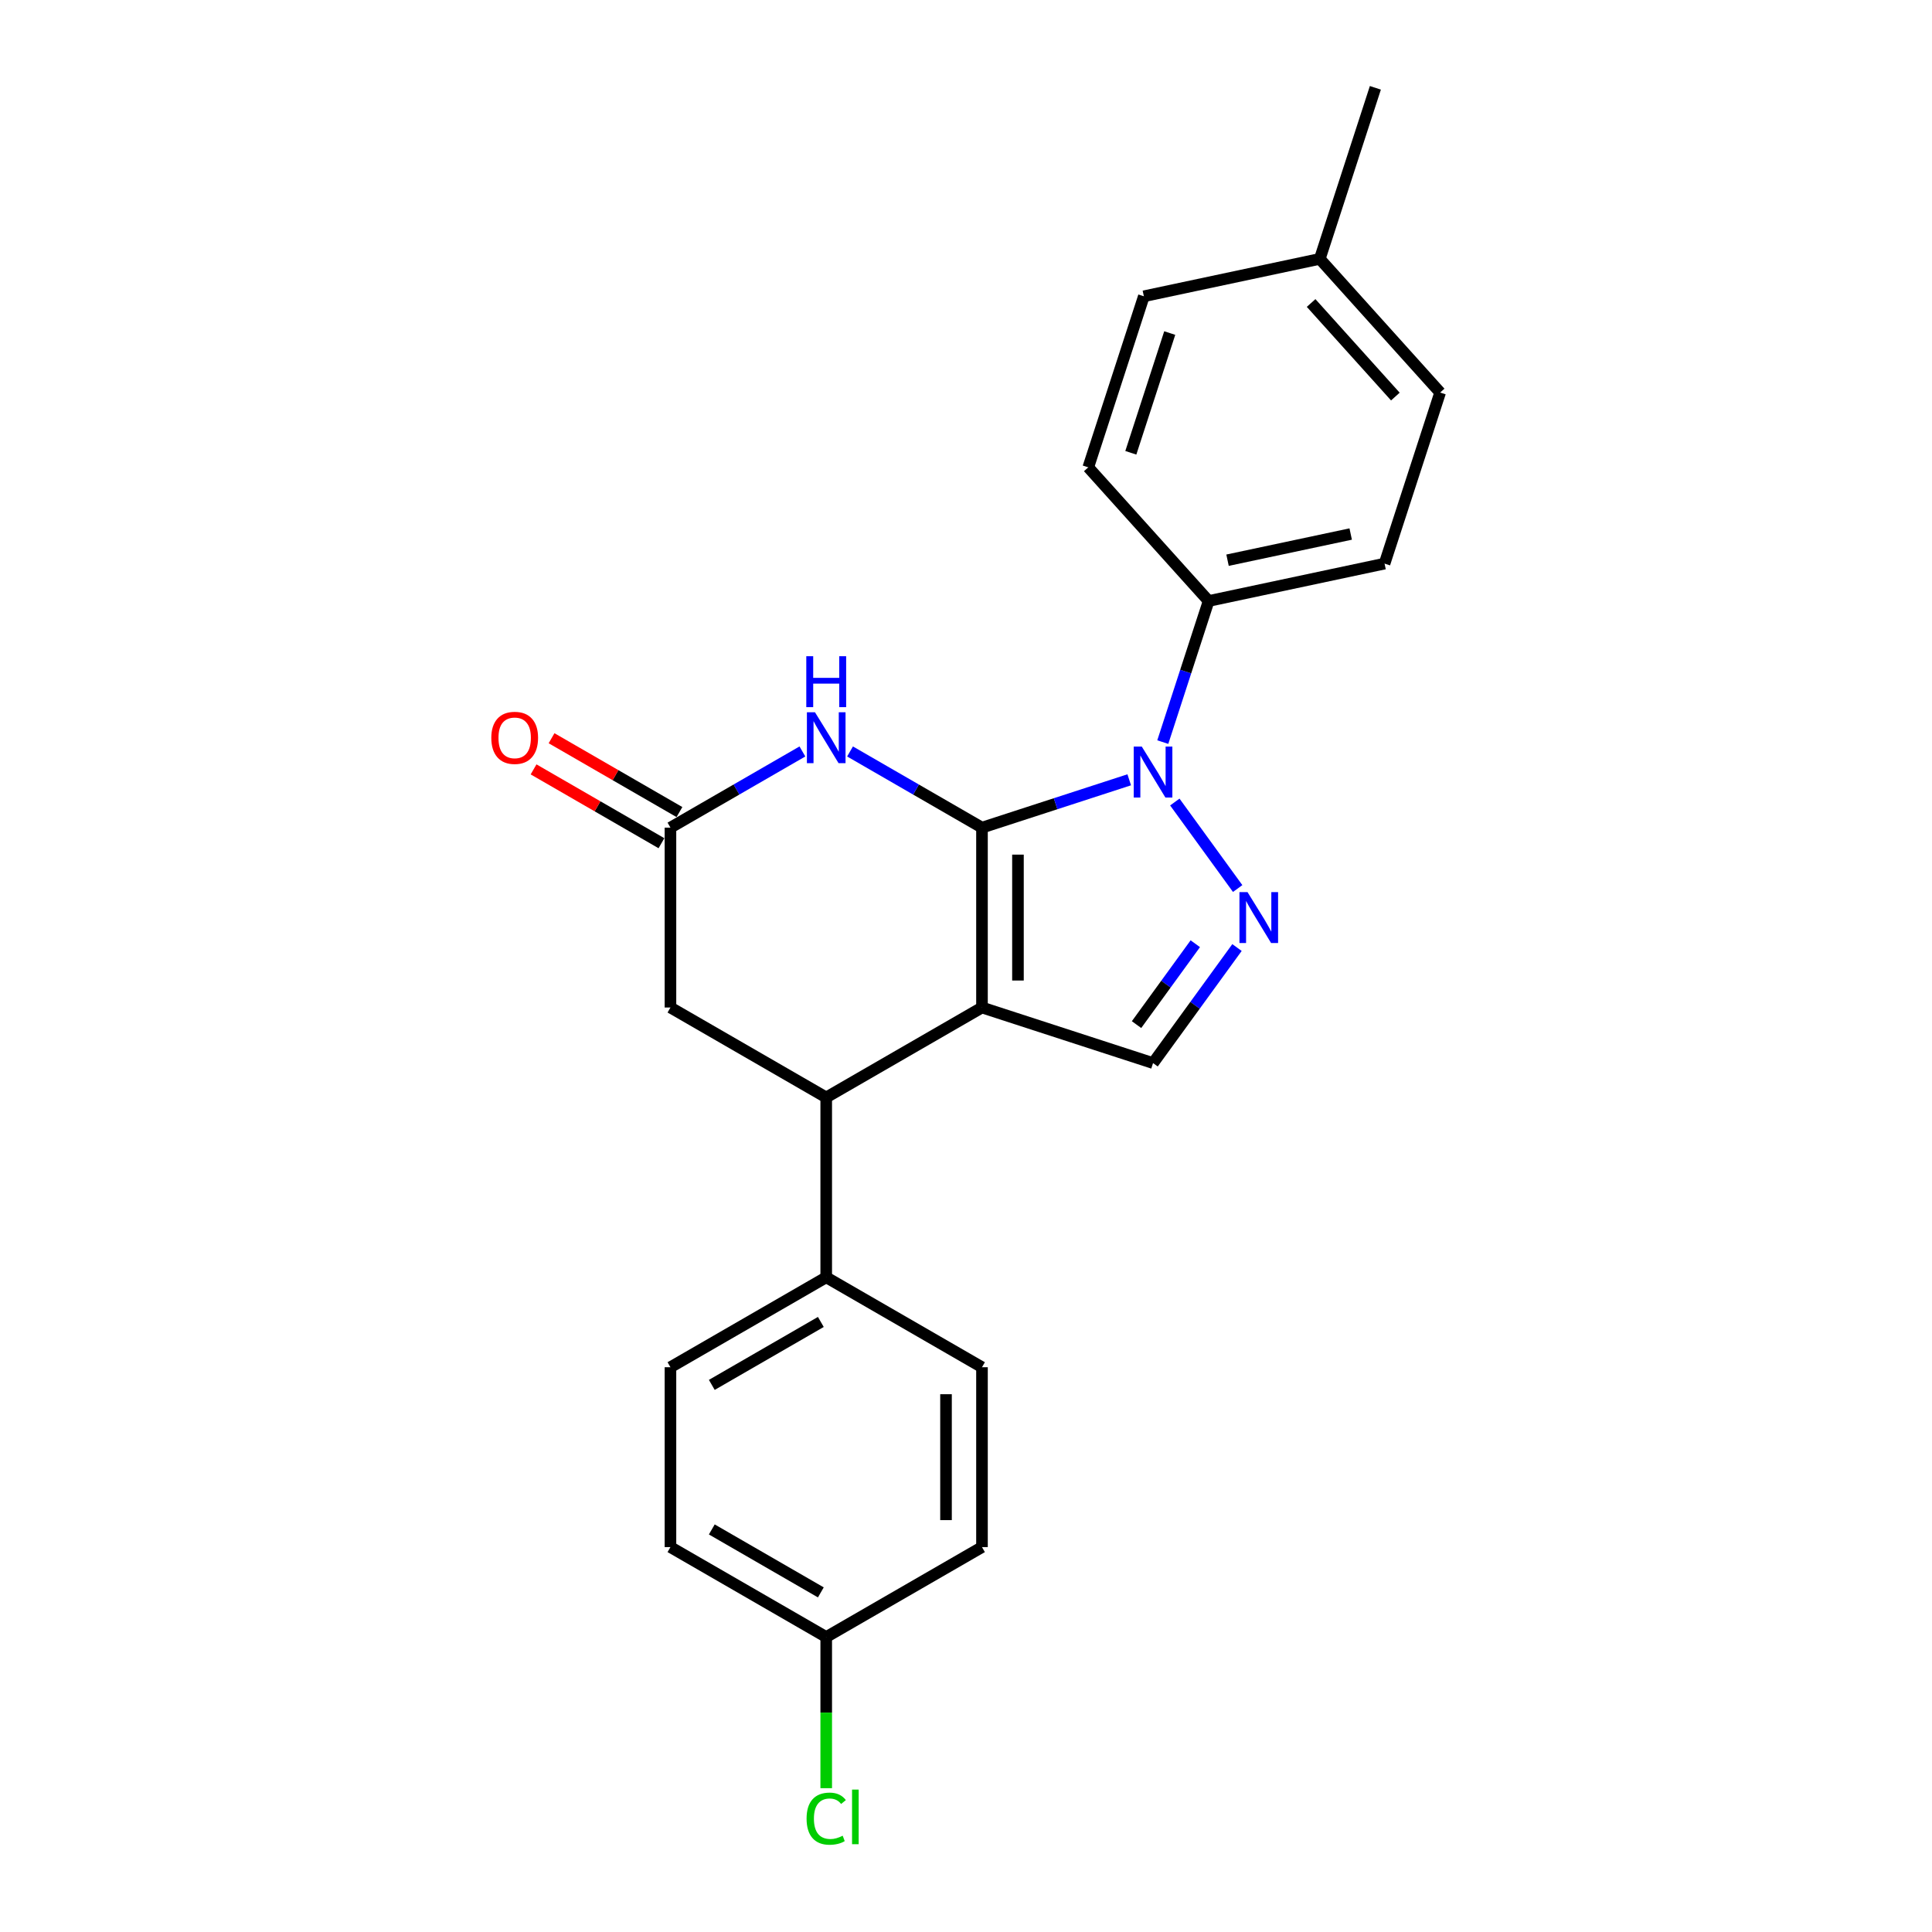 <?xml version='1.0' encoding='iso-8859-1'?>
<svg version='1.1' baseProfile='full'
              xmlns='http://www.w3.org/2000/svg'
                      xmlns:rdkit='http://www.rdkit.org/xml'
                      xmlns:xlink='http://www.w3.org/1999/xlink'
                  xml:space='preserve'
width='1000px' height='1000px' viewBox='0 0 1000 1000'>
<!-- END OF HEADER -->
<rect style='opacity:1.0;fill:#FFFFFF;stroke:none' width='1000' height='1000' x='0' y='0'> </rect>
<path class='bond-0' d='M 508.274,428.386 L 508.274,521.484' style='fill:none;fill-rule:evenodd;stroke:#000000;stroke-width:6px;stroke-linecap:butt;stroke-linejoin:miter;stroke-opacity:1' />
<path class='bond-0' d='M 526.894,442.351 L 526.894,507.519' style='fill:none;fill-rule:evenodd;stroke:#000000;stroke-width:6px;stroke-linecap:butt;stroke-linejoin:miter;stroke-opacity:1' />
<path class='bond-1' d='M 508.274,428.386 L 546.381,416.005' style='fill:none;fill-rule:evenodd;stroke:#000000;stroke-width:6px;stroke-linecap:butt;stroke-linejoin:miter;stroke-opacity:1' />
<path class='bond-1' d='M 546.381,416.005 L 584.489,403.623' style='fill:none;fill-rule:evenodd;stroke:#0000FF;stroke-width:6px;stroke-linecap:butt;stroke-linejoin:miter;stroke-opacity:1' />
<path class='bond-3' d='M 508.274,428.386 L 474.125,408.67' style='fill:none;fill-rule:evenodd;stroke:#000000;stroke-width:6px;stroke-linecap:butt;stroke-linejoin:miter;stroke-opacity:1' />
<path class='bond-3' d='M 474.125,408.67 L 439.976,388.954' style='fill:none;fill-rule:evenodd;stroke:#0000FF;stroke-width:6px;stroke-linecap:butt;stroke-linejoin:miter;stroke-opacity:1' />
<path class='bond-4' d='M 508.274,521.484 L 596.815,550.252' style='fill:none;fill-rule:evenodd;stroke:#000000;stroke-width:6px;stroke-linecap:butt;stroke-linejoin:miter;stroke-opacity:1' />
<path class='bond-5' d='M 508.274,521.484 L 427.65,568.032' style='fill:none;fill-rule:evenodd;stroke:#000000;stroke-width:6px;stroke-linecap:butt;stroke-linejoin:miter;stroke-opacity:1' />
<path class='bond-2' d='M 608.084,415.128 L 640.616,459.904' style='fill:none;fill-rule:evenodd;stroke:#0000FF;stroke-width:6px;stroke-linecap:butt;stroke-linejoin:miter;stroke-opacity:1' />
<path class='bond-7' d='M 601.854,384.108 L 613.719,347.592' style='fill:none;fill-rule:evenodd;stroke:#0000FF;stroke-width:6px;stroke-linecap:butt;stroke-linejoin:miter;stroke-opacity:1' />
<path class='bond-7' d='M 613.719,347.592 L 625.584,311.077' style='fill:none;fill-rule:evenodd;stroke:#000000;stroke-width:6px;stroke-linecap:butt;stroke-linejoin:miter;stroke-opacity:1' />
<path class='bond-23' d='M 640.267,490.445 L 618.541,520.349' style='fill:none;fill-rule:evenodd;stroke:#0000FF;stroke-width:6px;stroke-linecap:butt;stroke-linejoin:miter;stroke-opacity:1' />
<path class='bond-23' d='M 618.541,520.349 L 596.815,550.252' style='fill:none;fill-rule:evenodd;stroke:#000000;stroke-width:6px;stroke-linecap:butt;stroke-linejoin:miter;stroke-opacity:1' />
<path class='bond-23' d='M 618.686,488.472 L 603.478,509.404' style='fill:none;fill-rule:evenodd;stroke:#0000FF;stroke-width:6px;stroke-linecap:butt;stroke-linejoin:miter;stroke-opacity:1' />
<path class='bond-23' d='M 603.478,509.404 L 588.269,530.337' style='fill:none;fill-rule:evenodd;stroke:#000000;stroke-width:6px;stroke-linecap:butt;stroke-linejoin:miter;stroke-opacity:1' />
<path class='bond-6' d='M 415.323,388.954 L 381.174,408.67' style='fill:none;fill-rule:evenodd;stroke:#0000FF;stroke-width:6px;stroke-linecap:butt;stroke-linejoin:miter;stroke-opacity:1' />
<path class='bond-6' d='M 381.174,408.67 L 347.025,428.386' style='fill:none;fill-rule:evenodd;stroke:#000000;stroke-width:6px;stroke-linecap:butt;stroke-linejoin:miter;stroke-opacity:1' />
<path class='bond-9' d='M 427.65,568.032 L 427.65,661.13' style='fill:none;fill-rule:evenodd;stroke:#000000;stroke-width:6px;stroke-linecap:butt;stroke-linejoin:miter;stroke-opacity:1' />
<path class='bond-24' d='M 427.65,568.032 L 347.025,521.484' style='fill:none;fill-rule:evenodd;stroke:#000000;stroke-width:6px;stroke-linecap:butt;stroke-linejoin:miter;stroke-opacity:1' />
<path class='bond-8' d='M 347.025,428.386 L 347.025,521.484' style='fill:none;fill-rule:evenodd;stroke:#000000;stroke-width:6px;stroke-linecap:butt;stroke-linejoin:miter;stroke-opacity:1' />
<path class='bond-10' d='M 351.68,420.324 L 318.582,401.215' style='fill:none;fill-rule:evenodd;stroke:#000000;stroke-width:6px;stroke-linecap:butt;stroke-linejoin:miter;stroke-opacity:1' />
<path class='bond-10' d='M 318.582,401.215 L 285.485,382.106' style='fill:none;fill-rule:evenodd;stroke:#FF0000;stroke-width:6px;stroke-linecap:butt;stroke-linejoin:miter;stroke-opacity:1' />
<path class='bond-10' d='M 342.37,436.449 L 309.273,417.34' style='fill:none;fill-rule:evenodd;stroke:#000000;stroke-width:6px;stroke-linecap:butt;stroke-linejoin:miter;stroke-opacity:1' />
<path class='bond-10' d='M 309.273,417.34 L 276.175,398.231' style='fill:none;fill-rule:evenodd;stroke:#FF0000;stroke-width:6px;stroke-linecap:butt;stroke-linejoin:miter;stroke-opacity:1' />
<path class='bond-11' d='M 625.584,311.077 L 716.646,291.721' style='fill:none;fill-rule:evenodd;stroke:#000000;stroke-width:6px;stroke-linecap:butt;stroke-linejoin:miter;stroke-opacity:1' />
<path class='bond-11' d='M 635.372,289.961 L 699.116,276.412' style='fill:none;fill-rule:evenodd;stroke:#000000;stroke-width:6px;stroke-linecap:butt;stroke-linejoin:miter;stroke-opacity:1' />
<path class='bond-12' d='M 625.584,311.077 L 563.289,241.892' style='fill:none;fill-rule:evenodd;stroke:#000000;stroke-width:6px;stroke-linecap:butt;stroke-linejoin:miter;stroke-opacity:1' />
<path class='bond-13' d='M 427.65,661.13 L 347.025,707.678' style='fill:none;fill-rule:evenodd;stroke:#000000;stroke-width:6px;stroke-linecap:butt;stroke-linejoin:miter;stroke-opacity:1' />
<path class='bond-13' d='M 424.866,684.237 L 368.428,716.821' style='fill:none;fill-rule:evenodd;stroke:#000000;stroke-width:6px;stroke-linecap:butt;stroke-linejoin:miter;stroke-opacity:1' />
<path class='bond-14' d='M 427.65,661.13 L 508.274,707.678' style='fill:none;fill-rule:evenodd;stroke:#000000;stroke-width:6px;stroke-linecap:butt;stroke-linejoin:miter;stroke-opacity:1' />
<path class='bond-19' d='M 716.646,291.721 L 745.415,203.18' style='fill:none;fill-rule:evenodd;stroke:#000000;stroke-width:6px;stroke-linecap:butt;stroke-linejoin:miter;stroke-opacity:1' />
<path class='bond-18' d='M 563.289,241.892 L 592.058,153.351' style='fill:none;fill-rule:evenodd;stroke:#000000;stroke-width:6px;stroke-linecap:butt;stroke-linejoin:miter;stroke-opacity:1' />
<path class='bond-18' d='M 585.313,234.365 L 605.451,172.386' style='fill:none;fill-rule:evenodd;stroke:#000000;stroke-width:6px;stroke-linecap:butt;stroke-linejoin:miter;stroke-opacity:1' />
<path class='bond-17' d='M 347.025,707.678 L 347.025,800.776' style='fill:none;fill-rule:evenodd;stroke:#000000;stroke-width:6px;stroke-linecap:butt;stroke-linejoin:miter;stroke-opacity:1' />
<path class='bond-16' d='M 508.274,707.678 L 508.274,800.776' style='fill:none;fill-rule:evenodd;stroke:#000000;stroke-width:6px;stroke-linecap:butt;stroke-linejoin:miter;stroke-opacity:1' />
<path class='bond-16' d='M 489.655,721.643 L 489.655,786.811' style='fill:none;fill-rule:evenodd;stroke:#000000;stroke-width:6px;stroke-linecap:butt;stroke-linejoin:miter;stroke-opacity:1' />
<path class='bond-15' d='M 427.65,847.324 L 508.274,800.776' style='fill:none;fill-rule:evenodd;stroke:#000000;stroke-width:6px;stroke-linecap:butt;stroke-linejoin:miter;stroke-opacity:1' />
<path class='bond-21' d='M 427.65,847.324 L 427.65,886.444' style='fill:none;fill-rule:evenodd;stroke:#000000;stroke-width:6px;stroke-linecap:butt;stroke-linejoin:miter;stroke-opacity:1' />
<path class='bond-21' d='M 427.65,886.444 L 427.65,925.563' style='fill:none;fill-rule:evenodd;stroke:#00CC00;stroke-width:6px;stroke-linecap:butt;stroke-linejoin:miter;stroke-opacity:1' />
<path class='bond-26' d='M 427.65,847.324 L 347.025,800.776' style='fill:none;fill-rule:evenodd;stroke:#000000;stroke-width:6px;stroke-linecap:butt;stroke-linejoin:miter;stroke-opacity:1' />
<path class='bond-26' d='M 424.866,824.217 L 368.428,791.633' style='fill:none;fill-rule:evenodd;stroke:#000000;stroke-width:6px;stroke-linecap:butt;stroke-linejoin:miter;stroke-opacity:1' />
<path class='bond-20' d='M 592.058,153.351 L 683.121,133.995' style='fill:none;fill-rule:evenodd;stroke:#000000;stroke-width:6px;stroke-linecap:butt;stroke-linejoin:miter;stroke-opacity:1' />
<path class='bond-25' d='M 745.415,203.18 L 683.121,133.995' style='fill:none;fill-rule:evenodd;stroke:#000000;stroke-width:6px;stroke-linecap:butt;stroke-linejoin:miter;stroke-opacity:1' />
<path class='bond-25' d='M 722.234,205.261 L 678.628,156.832' style='fill:none;fill-rule:evenodd;stroke:#000000;stroke-width:6px;stroke-linecap:butt;stroke-linejoin:miter;stroke-opacity:1' />
<path class='bond-22' d='M 683.121,133.995 L 711.89,45.455' style='fill:none;fill-rule:evenodd;stroke:#000000;stroke-width:6px;stroke-linecap:butt;stroke-linejoin:miter;stroke-opacity:1' />
<path  class='atom-2' d='M 590.987 386.435
L 599.626 400.4
Q 600.483 401.778, 601.861 404.273
Q 603.239 406.768, 603.313 406.917
L 603.313 386.435
L 606.814 386.435
L 606.814 412.8
L 603.201 412.8
L 593.929 397.532
Q 592.849 395.745, 591.695 393.697
Q 590.577 391.649, 590.242 391.016
L 590.242 412.8
L 586.816 412.8
L 586.816 386.435
L 590.987 386.435
' fill='#0000FF'/>
<path  class='atom-3' d='M 645.708 461.752
L 654.348 475.717
Q 655.204 477.095, 656.582 479.59
Q 657.96 482.085, 658.034 482.234
L 658.034 461.752
L 661.535 461.752
L 661.535 488.118
L 657.923 488.118
L 648.65 472.85
Q 647.57 471.062, 646.416 469.014
Q 645.299 466.966, 644.963 466.333
L 644.963 488.118
L 641.537 488.118
L 641.537 461.752
L 645.708 461.752
' fill='#0000FF'/>
<path  class='atom-4' d='M 421.822 368.655
L 430.461 382.62
Q 431.318 383.998, 432.695 386.493
Q 434.073 388.988, 434.148 389.137
L 434.148 368.655
L 437.648 368.655
L 437.648 395.02
L 434.036 395.02
L 424.763 379.752
Q 423.684 377.965, 422.529 375.917
Q 421.412 373.869, 421.077 373.236
L 421.077 395.02
L 417.651 395.02
L 417.651 368.655
L 421.822 368.655
' fill='#0000FF'/>
<path  class='atom-4' d='M 417.334 339.653
L 420.909 339.653
L 420.909 350.862
L 434.39 350.862
L 434.39 339.653
L 437.965 339.653
L 437.965 366.019
L 434.39 366.019
L 434.39 353.842
L 420.909 353.842
L 420.909 366.019
L 417.334 366.019
L 417.334 339.653
' fill='#0000FF'/>
<path  class='atom-11' d='M 254.298 381.912
Q 254.298 375.582, 257.426 372.044
Q 260.554 368.506, 266.4 368.506
Q 272.247 368.506, 275.375 372.044
Q 278.503 375.582, 278.503 381.912
Q 278.503 388.317, 275.338 391.967
Q 272.172 395.579, 266.4 395.579
Q 260.591 395.579, 257.426 391.967
Q 254.298 388.355, 254.298 381.912
M 266.4 392.6
Q 270.422 392.6, 272.582 389.919
Q 274.779 387.2, 274.779 381.912
Q 274.779 376.736, 272.582 374.129
Q 270.422 371.485, 266.4 371.485
Q 262.378 371.485, 260.181 374.092
Q 258.021 376.699, 258.021 381.912
Q 258.021 387.237, 260.181 389.919
Q 262.378 392.6, 266.4 392.6
' fill='#FF0000'/>
<path  class='atom-22' d='M 417.483 941.334
Q 417.483 934.78, 420.537 931.354
Q 423.628 927.891, 429.474 927.891
Q 434.911 927.891, 437.816 931.726
L 435.358 933.737
Q 433.235 930.944, 429.474 930.944
Q 425.49 930.944, 423.367 933.625
Q 421.282 936.269, 421.282 941.334
Q 421.282 946.547, 423.442 949.229
Q 425.639 951.91, 429.884 951.91
Q 432.788 951.91, 436.177 950.16
L 437.22 952.952
Q 435.842 953.846, 433.757 954.368
Q 431.671 954.889, 429.362 954.889
Q 423.628 954.889, 420.537 951.388
Q 417.483 947.888, 417.483 941.334
' fill='#00CC00'/>
<path  class='atom-22' d='M 441.018 926.289
L 444.444 926.289
L 444.444 954.554
L 441.018 954.554
L 441.018 926.289
' fill='#00CC00'/>
</svg>
